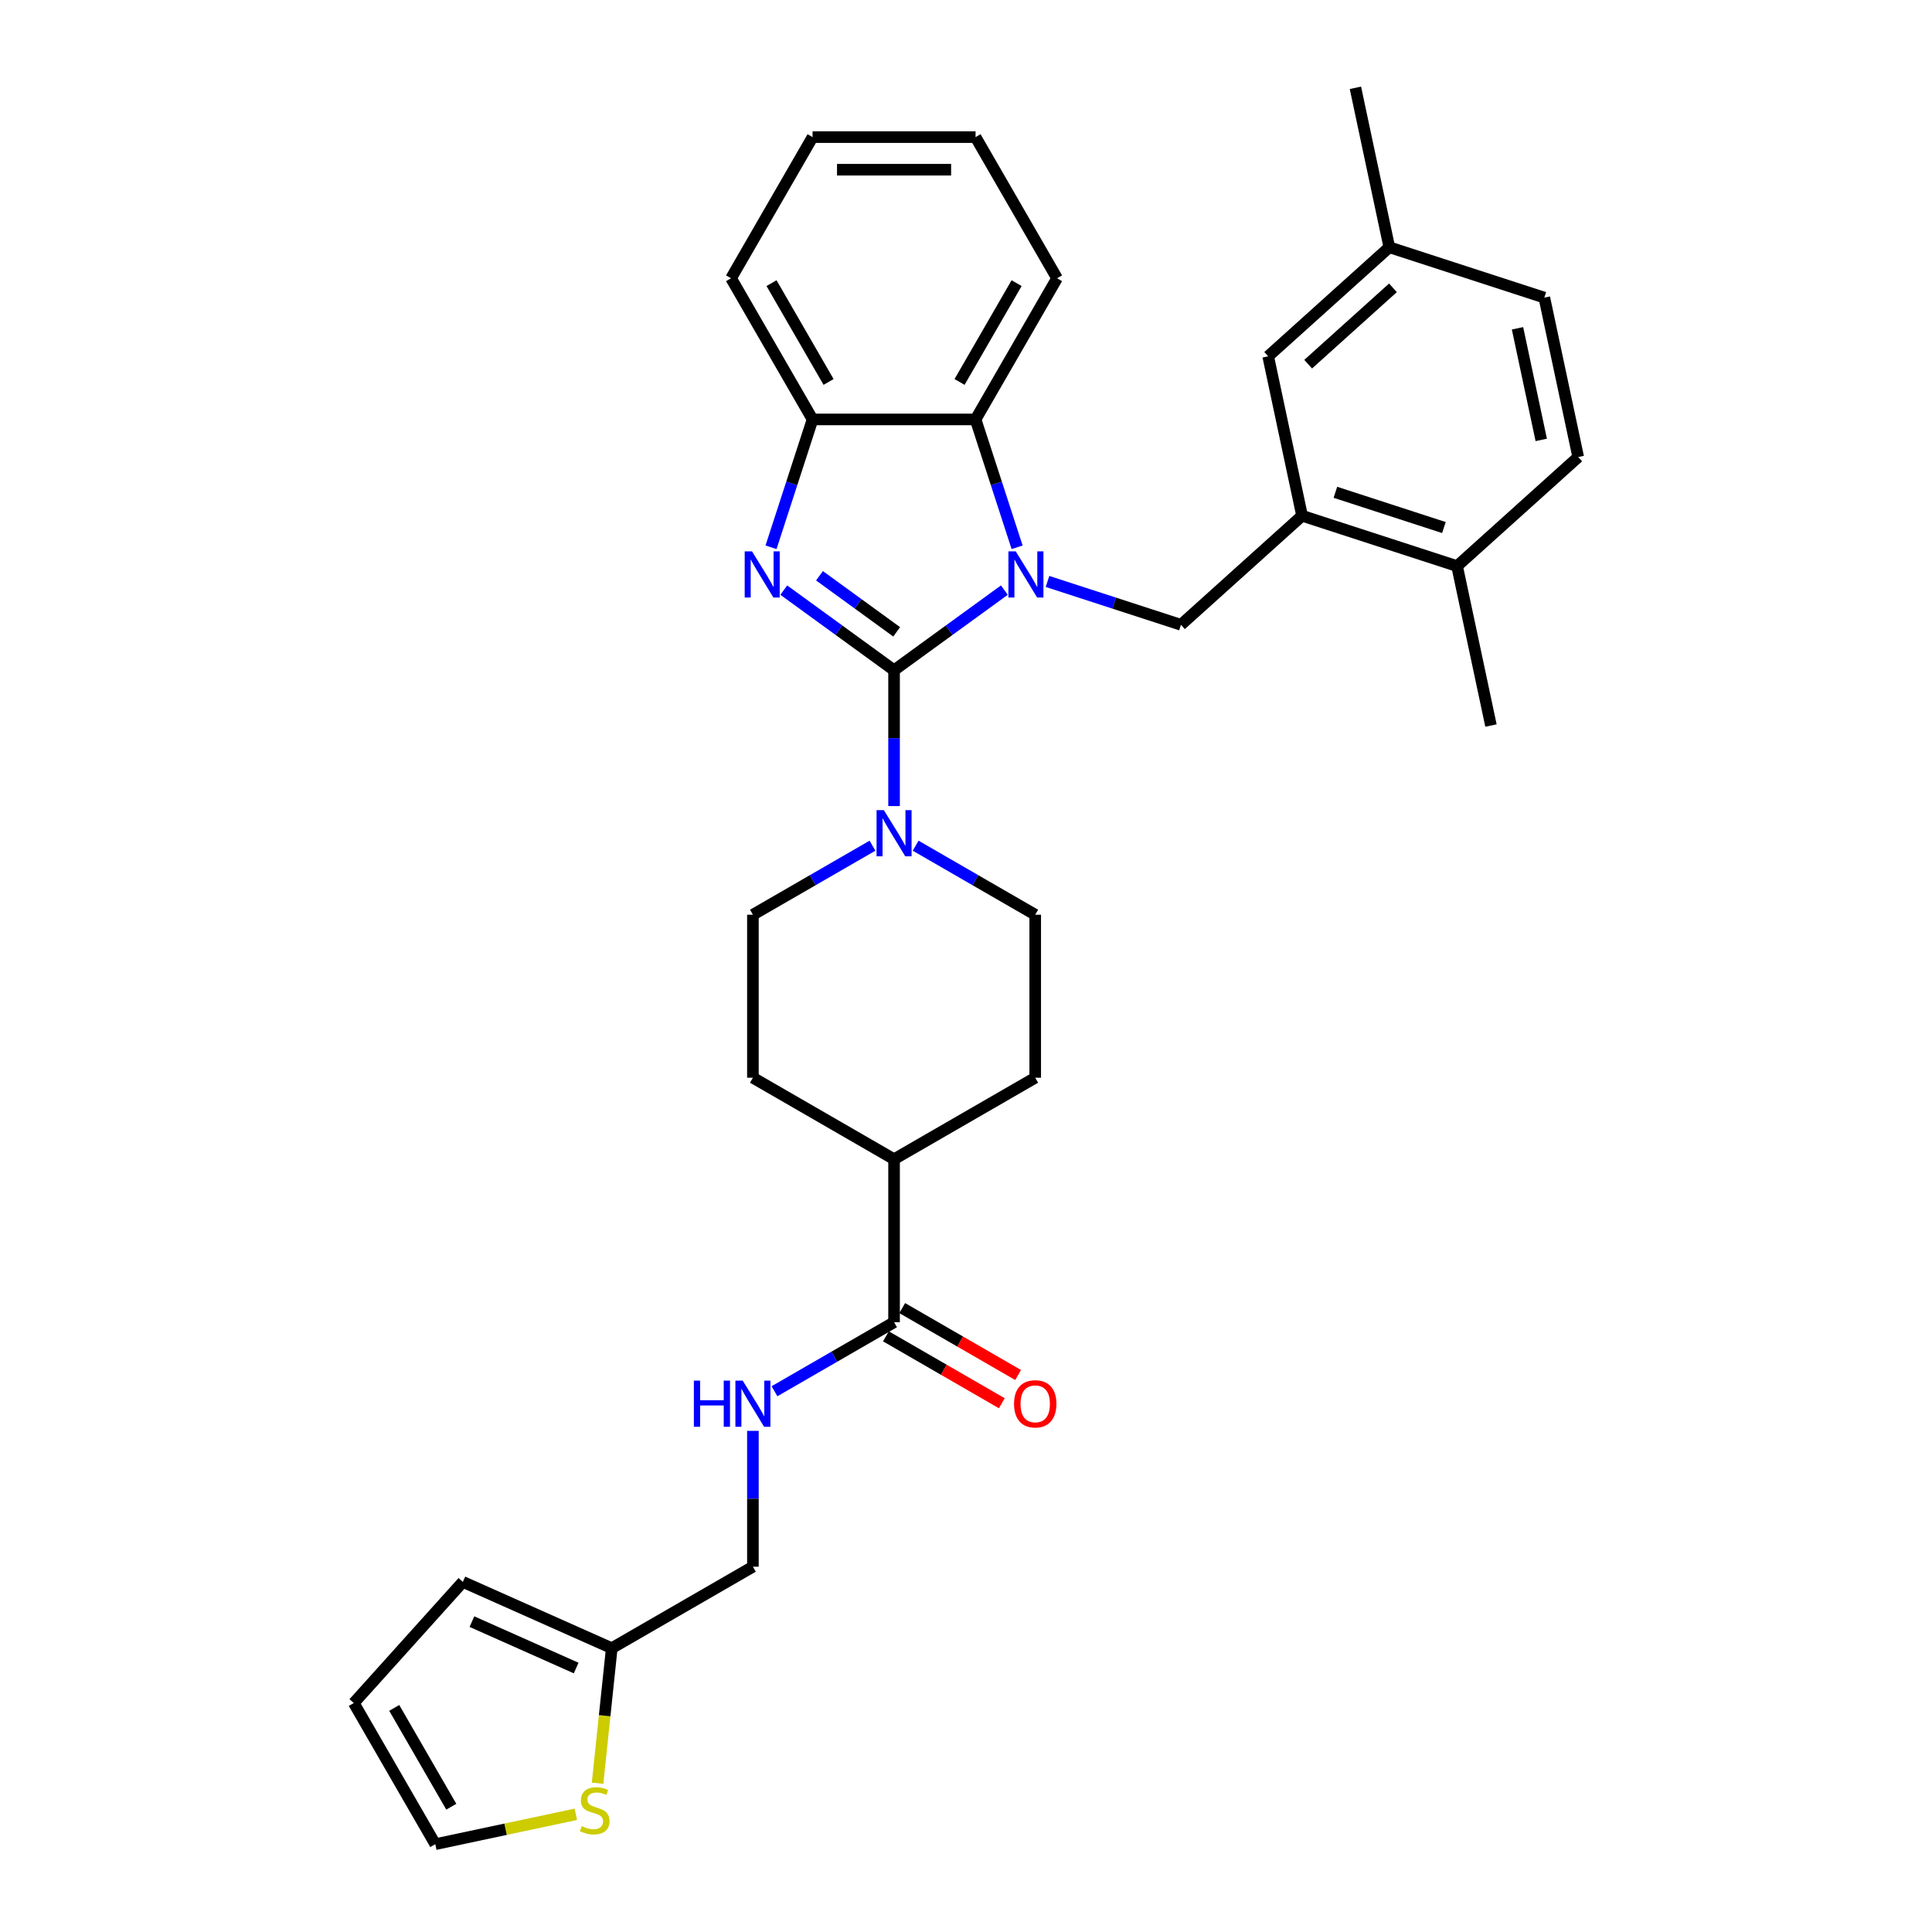 <?xml version='1.0' encoding='iso-8859-1'?>
<svg version='1.1' baseProfile='full'
              xmlns='http://www.w3.org/2000/svg'
                      xmlns:rdkit='http://www.rdkit.org/xml'
                      xmlns:xlink='http://www.w3.org/1999/xlink'
                  xml:space='preserve'
width='1000px' height='1000px' viewBox='0 0 1000 1000'>
<!-- END OF HEADER -->
<rect style='opacity:1.0;fill:#FFFFFF;stroke:none' width='1000' height='1000' x='0' y='0'> </rect>
<path class='bond-0' d='M 462.766,346.916 L 491.307,326.18' style='fill:none;fill-rule:evenodd;stroke:#000000;stroke-width:6px;stroke-linecap:butt;stroke-linejoin:miter;stroke-opacity:1' />
<path class='bond-0' d='M 491.307,326.18 L 519.848,305.443' style='fill:none;fill-rule:evenodd;stroke:#0000FF;stroke-width:6px;stroke-linecap:butt;stroke-linejoin:miter;stroke-opacity:1' />
<path class='bond-1' d='M 462.766,346.916 L 434.225,326.18' style='fill:none;fill-rule:evenodd;stroke:#000000;stroke-width:6px;stroke-linecap:butt;stroke-linejoin:miter;stroke-opacity:1' />
<path class='bond-1' d='M 434.225,326.18 L 405.684,305.443' style='fill:none;fill-rule:evenodd;stroke:#0000FF;stroke-width:6px;stroke-linecap:butt;stroke-linejoin:miter;stroke-opacity:1' />
<path class='bond-1' d='M 464.121,327.045 L 444.142,312.529' style='fill:none;fill-rule:evenodd;stroke:#000000;stroke-width:6px;stroke-linecap:butt;stroke-linejoin:miter;stroke-opacity:1' />
<path class='bond-1' d='M 444.142,312.529 L 424.164,298.014' style='fill:none;fill-rule:evenodd;stroke:#0000FF;stroke-width:6px;stroke-linecap:butt;stroke-linejoin:miter;stroke-opacity:1' />
<path class='bond-2' d='M 462.766,346.916 L 462.766,382.071' style='fill:none;fill-rule:evenodd;stroke:#000000;stroke-width:6px;stroke-linecap:butt;stroke-linejoin:miter;stroke-opacity:1' />
<path class='bond-2' d='M 462.766,382.071 L 462.766,417.225' style='fill:none;fill-rule:evenodd;stroke:#0000FF;stroke-width:6px;stroke-linecap:butt;stroke-linejoin:miter;stroke-opacity:1' />
<path class='bond-3' d='M 526.452,283.273 L 515.7,250.183' style='fill:none;fill-rule:evenodd;stroke:#0000FF;stroke-width:6px;stroke-linecap:butt;stroke-linejoin:miter;stroke-opacity:1' />
<path class='bond-3' d='M 515.7,250.183 L 504.948,217.093' style='fill:none;fill-rule:evenodd;stroke:#000000;stroke-width:6px;stroke-linecap:butt;stroke-linejoin:miter;stroke-opacity:1' />
<path class='bond-4' d='M 542.188,300.957 L 576.721,312.178' style='fill:none;fill-rule:evenodd;stroke:#0000FF;stroke-width:6px;stroke-linecap:butt;stroke-linejoin:miter;stroke-opacity:1' />
<path class='bond-4' d='M 576.721,312.178 L 611.254,323.398' style='fill:none;fill-rule:evenodd;stroke:#000000;stroke-width:6px;stroke-linecap:butt;stroke-linejoin:miter;stroke-opacity:1' />
<path class='bond-5' d='M 399.081,283.273 L 409.832,250.183' style='fill:none;fill-rule:evenodd;stroke:#0000FF;stroke-width:6px;stroke-linecap:butt;stroke-linejoin:miter;stroke-opacity:1' />
<path class='bond-5' d='M 409.832,250.183 L 420.584,217.093' style='fill:none;fill-rule:evenodd;stroke:#000000;stroke-width:6px;stroke-linecap:butt;stroke-linejoin:miter;stroke-opacity:1' />
<path class='bond-11' d='M 451.596,437.729 L 420.65,455.596' style='fill:none;fill-rule:evenodd;stroke:#0000FF;stroke-width:6px;stroke-linecap:butt;stroke-linejoin:miter;stroke-opacity:1' />
<path class='bond-11' d='M 420.65,455.596 L 389.704,473.463' style='fill:none;fill-rule:evenodd;stroke:#000000;stroke-width:6px;stroke-linecap:butt;stroke-linejoin:miter;stroke-opacity:1' />
<path class='bond-12' d='M 473.936,437.729 L 504.882,455.596' style='fill:none;fill-rule:evenodd;stroke:#0000FF;stroke-width:6px;stroke-linecap:butt;stroke-linejoin:miter;stroke-opacity:1' />
<path class='bond-12' d='M 504.882,455.596 L 535.828,473.463' style='fill:none;fill-rule:evenodd;stroke:#000000;stroke-width:6px;stroke-linecap:butt;stroke-linejoin:miter;stroke-opacity:1' />
<path class='bond-26' d='M 504.948,217.093 L 547.131,144.031' style='fill:none;fill-rule:evenodd;stroke:#000000;stroke-width:6px;stroke-linecap:butt;stroke-linejoin:miter;stroke-opacity:1' />
<path class='bond-26' d='M 496.663,197.697 L 526.191,146.554' style='fill:none;fill-rule:evenodd;stroke:#000000;stroke-width:6px;stroke-linecap:butt;stroke-linejoin:miter;stroke-opacity:1' />
<path class='bond-32' d='M 504.948,217.093 L 420.584,217.093' style='fill:none;fill-rule:evenodd;stroke:#000000;stroke-width:6px;stroke-linecap:butt;stroke-linejoin:miter;stroke-opacity:1' />
<path class='bond-6' d='M 611.254,323.398 L 673.949,266.947' style='fill:none;fill-rule:evenodd;stroke:#000000;stroke-width:6px;stroke-linecap:butt;stroke-linejoin:miter;stroke-opacity:1' />
<path class='bond-27' d='M 420.584,217.093 L 378.402,144.031' style='fill:none;fill-rule:evenodd;stroke:#000000;stroke-width:6px;stroke-linecap:butt;stroke-linejoin:miter;stroke-opacity:1' />
<path class='bond-27' d='M 428.869,197.697 L 399.341,146.554' style='fill:none;fill-rule:evenodd;stroke:#000000;stroke-width:6px;stroke-linecap:butt;stroke-linejoin:miter;stroke-opacity:1' />
<path class='bond-14' d='M 673.949,266.947 L 754.184,293.017' style='fill:none;fill-rule:evenodd;stroke:#000000;stroke-width:6px;stroke-linecap:butt;stroke-linejoin:miter;stroke-opacity:1' />
<path class='bond-14' d='M 691.198,254.811 L 747.363,273.06' style='fill:none;fill-rule:evenodd;stroke:#000000;stroke-width:6px;stroke-linecap:butt;stroke-linejoin:miter;stroke-opacity:1' />
<path class='bond-15' d='M 673.949,266.947 L 656.408,184.426' style='fill:none;fill-rule:evenodd;stroke:#000000;stroke-width:6px;stroke-linecap:butt;stroke-linejoin:miter;stroke-opacity:1' />
<path class='bond-7' d='M 462.766,684.374 L 462.766,600.009' style='fill:none;fill-rule:evenodd;stroke:#000000;stroke-width:6px;stroke-linecap:butt;stroke-linejoin:miter;stroke-opacity:1' />
<path class='bond-8' d='M 462.766,684.374 L 431.82,702.241' style='fill:none;fill-rule:evenodd;stroke:#000000;stroke-width:6px;stroke-linecap:butt;stroke-linejoin:miter;stroke-opacity:1' />
<path class='bond-8' d='M 431.82,702.241 L 400.874,720.107' style='fill:none;fill-rule:evenodd;stroke:#0000FF;stroke-width:6px;stroke-linecap:butt;stroke-linejoin:miter;stroke-opacity:1' />
<path class='bond-17' d='M 458.548,691.68 L 488.54,708.996' style='fill:none;fill-rule:evenodd;stroke:#000000;stroke-width:6px;stroke-linecap:butt;stroke-linejoin:miter;stroke-opacity:1' />
<path class='bond-17' d='M 488.54,708.996 L 518.533,726.313' style='fill:none;fill-rule:evenodd;stroke:#FF0000;stroke-width:6px;stroke-linecap:butt;stroke-linejoin:miter;stroke-opacity:1' />
<path class='bond-17' d='M 466.984,677.068 L 496.977,694.384' style='fill:none;fill-rule:evenodd;stroke:#000000;stroke-width:6px;stroke-linecap:butt;stroke-linejoin:miter;stroke-opacity:1' />
<path class='bond-17' d='M 496.977,694.384 L 526.97,711.7' style='fill:none;fill-rule:evenodd;stroke:#FF0000;stroke-width:6px;stroke-linecap:butt;stroke-linejoin:miter;stroke-opacity:1' />
<path class='bond-22' d='M 389.704,740.611 L 389.704,775.766' style='fill:none;fill-rule:evenodd;stroke:#0000FF;stroke-width:6px;stroke-linecap:butt;stroke-linejoin:miter;stroke-opacity:1' />
<path class='bond-22' d='M 389.704,775.766 L 389.704,810.921' style='fill:none;fill-rule:evenodd;stroke:#000000;stroke-width:6px;stroke-linecap:butt;stroke-linejoin:miter;stroke-opacity:1' />
<path class='bond-9' d='M 309.298,922.984 L 312.97,888.043' style='fill:none;fill-rule:evenodd;stroke:#CCCC00;stroke-width:6px;stroke-linecap:butt;stroke-linejoin:miter;stroke-opacity:1' />
<path class='bond-9' d='M 312.97,888.043 L 316.643,853.103' style='fill:none;fill-rule:evenodd;stroke:#000000;stroke-width:6px;stroke-linecap:butt;stroke-linejoin:miter;stroke-opacity:1' />
<path class='bond-16' d='M 298.055,939.082 L 261.679,946.814' style='fill:none;fill-rule:evenodd;stroke:#CCCC00;stroke-width:6px;stroke-linecap:butt;stroke-linejoin:miter;stroke-opacity:1' />
<path class='bond-16' d='M 261.679,946.814 L 225.303,954.545' style='fill:none;fill-rule:evenodd;stroke:#000000;stroke-width:6px;stroke-linecap:butt;stroke-linejoin:miter;stroke-opacity:1' />
<path class='bond-10' d='M 316.643,853.103 L 389.704,810.921' style='fill:none;fill-rule:evenodd;stroke:#000000;stroke-width:6px;stroke-linecap:butt;stroke-linejoin:miter;stroke-opacity:1' />
<path class='bond-18' d='M 316.643,853.103 L 239.572,818.789' style='fill:none;fill-rule:evenodd;stroke:#000000;stroke-width:6px;stroke-linecap:butt;stroke-linejoin:miter;stroke-opacity:1' />
<path class='bond-18' d='M 298.219,863.37 L 244.27,839.35' style='fill:none;fill-rule:evenodd;stroke:#000000;stroke-width:6px;stroke-linecap:butt;stroke-linejoin:miter;stroke-opacity:1' />
<path class='bond-21' d='M 389.704,473.463 L 389.704,557.827' style='fill:none;fill-rule:evenodd;stroke:#000000;stroke-width:6px;stroke-linecap:butt;stroke-linejoin:miter;stroke-opacity:1' />
<path class='bond-20' d='M 535.828,473.463 L 535.828,557.827' style='fill:none;fill-rule:evenodd;stroke:#000000;stroke-width:6px;stroke-linecap:butt;stroke-linejoin:miter;stroke-opacity:1' />
<path class='bond-13' d='M 462.766,600.009 L 535.828,557.827' style='fill:none;fill-rule:evenodd;stroke:#000000;stroke-width:6px;stroke-linecap:butt;stroke-linejoin:miter;stroke-opacity:1' />
<path class='bond-33' d='M 462.766,600.009 L 389.704,557.827' style='fill:none;fill-rule:evenodd;stroke:#000000;stroke-width:6px;stroke-linecap:butt;stroke-linejoin:miter;stroke-opacity:1' />
<path class='bond-23' d='M 754.184,293.017 L 816.879,236.566' style='fill:none;fill-rule:evenodd;stroke:#000000;stroke-width:6px;stroke-linecap:butt;stroke-linejoin:miter;stroke-opacity:1' />
<path class='bond-28' d='M 754.184,293.017 L 771.724,375.538' style='fill:none;fill-rule:evenodd;stroke:#000000;stroke-width:6px;stroke-linecap:butt;stroke-linejoin:miter;stroke-opacity:1' />
<path class='bond-24' d='M 656.408,184.426 L 719.103,127.975' style='fill:none;fill-rule:evenodd;stroke:#000000;stroke-width:6px;stroke-linecap:butt;stroke-linejoin:miter;stroke-opacity:1' />
<path class='bond-24' d='M 677.103,188.498 L 720.989,148.982' style='fill:none;fill-rule:evenodd;stroke:#000000;stroke-width:6px;stroke-linecap:butt;stroke-linejoin:miter;stroke-opacity:1' />
<path class='bond-36' d='M 225.303,954.545 L 183.121,881.484' style='fill:none;fill-rule:evenodd;stroke:#000000;stroke-width:6px;stroke-linecap:butt;stroke-linejoin:miter;stroke-opacity:1' />
<path class='bond-36' d='M 233.588,935.15 L 204.061,884.007' style='fill:none;fill-rule:evenodd;stroke:#000000;stroke-width:6px;stroke-linecap:butt;stroke-linejoin:miter;stroke-opacity:1' />
<path class='bond-19' d='M 239.572,818.789 L 183.121,881.484' style='fill:none;fill-rule:evenodd;stroke:#000000;stroke-width:6px;stroke-linecap:butt;stroke-linejoin:miter;stroke-opacity:1' />
<path class='bond-35' d='M 816.879,236.566 L 799.339,154.045' style='fill:none;fill-rule:evenodd;stroke:#000000;stroke-width:6px;stroke-linecap:butt;stroke-linejoin:miter;stroke-opacity:1' />
<path class='bond-35' d='M 797.744,227.696 L 785.466,169.932' style='fill:none;fill-rule:evenodd;stroke:#000000;stroke-width:6px;stroke-linecap:butt;stroke-linejoin:miter;stroke-opacity:1' />
<path class='bond-25' d='M 719.103,127.975 L 799.339,154.045' style='fill:none;fill-rule:evenodd;stroke:#000000;stroke-width:6px;stroke-linecap:butt;stroke-linejoin:miter;stroke-opacity:1' />
<path class='bond-29' d='M 719.103,127.975 L 701.563,45.455' style='fill:none;fill-rule:evenodd;stroke:#000000;stroke-width:6px;stroke-linecap:butt;stroke-linejoin:miter;stroke-opacity:1' />
<path class='bond-30' d='M 547.131,144.031 L 504.948,70.969' style='fill:none;fill-rule:evenodd;stroke:#000000;stroke-width:6px;stroke-linecap:butt;stroke-linejoin:miter;stroke-opacity:1' />
<path class='bond-31' d='M 378.402,144.031 L 420.584,70.969' style='fill:none;fill-rule:evenodd;stroke:#000000;stroke-width:6px;stroke-linecap:butt;stroke-linejoin:miter;stroke-opacity:1' />
<path class='bond-34' d='M 504.948,70.969 L 420.584,70.969' style='fill:none;fill-rule:evenodd;stroke:#000000;stroke-width:6px;stroke-linecap:butt;stroke-linejoin:miter;stroke-opacity:1' />
<path class='bond-34' d='M 492.294,87.842 L 433.238,87.842' style='fill:none;fill-rule:evenodd;stroke:#000000;stroke-width:6px;stroke-linecap:butt;stroke-linejoin:miter;stroke-opacity:1' />
<path  class='atom-1' d='M 525.737 285.382
L 533.566 298.037
Q 534.342 299.285, 535.591 301.546
Q 536.839 303.807, 536.907 303.942
L 536.907 285.382
L 540.079 285.382
L 540.079 309.274
L 536.806 309.274
L 528.403 295.438
Q 527.424 293.818, 526.378 291.962
Q 525.366 290.106, 525.062 289.533
L 525.062 309.274
L 521.958 309.274
L 521.958 285.382
L 525.737 285.382
' fill='#0000FF'/>
<path  class='atom-2' d='M 389.233 285.382
L 397.062 298.037
Q 397.838 299.285, 399.086 301.546
Q 400.335 303.807, 400.402 303.942
L 400.402 285.382
L 403.575 285.382
L 403.575 309.274
L 400.301 309.274
L 391.898 295.438
Q 390.92 293.818, 389.874 291.962
Q 388.861 290.106, 388.558 289.533
L 388.558 309.274
L 385.453 309.274
L 385.453 285.382
L 389.233 285.382
' fill='#0000FF'/>
<path  class='atom-3' d='M 457.485 419.335
L 465.314 431.989
Q 466.09 433.238, 467.339 435.499
Q 468.587 437.76, 468.655 437.895
L 468.655 419.335
L 471.827 419.335
L 471.827 443.227
L 468.553 443.227
L 460.151 429.391
Q 459.172 427.771, 458.126 425.915
Q 457.114 424.059, 456.81 423.485
L 456.81 443.227
L 453.705 443.227
L 453.705 419.335
L 457.485 419.335
' fill='#0000FF'/>
<path  class='atom-9' d='M 359.147 714.61
L 362.387 714.61
L 362.387 724.768
L 374.603 724.768
L 374.603 714.61
L 377.843 714.61
L 377.843 738.502
L 374.603 738.502
L 374.603 727.467
L 362.387 727.467
L 362.387 738.502
L 359.147 738.502
L 359.147 714.61
' fill='#0000FF'/>
<path  class='atom-9' d='M 384.423 714.61
L 392.252 727.265
Q 393.028 728.513, 394.277 730.774
Q 395.525 733.035, 395.593 733.17
L 395.593 714.61
L 398.765 714.61
L 398.765 738.502
L 395.492 738.502
L 387.089 724.666
Q 386.11 723.047, 385.064 721.191
Q 384.052 719.335, 383.748 718.761
L 383.748 738.502
L 380.644 738.502
L 380.644 714.61
L 384.423 714.61
' fill='#0000FF'/>
<path  class='atom-10' d='M 301.075 945.205
Q 301.345 945.307, 302.458 945.779
Q 303.572 946.251, 304.787 946.555
Q 306.036 946.825, 307.25 946.825
Q 309.511 946.825, 310.827 945.745
Q 312.144 944.632, 312.144 942.708
Q 312.144 941.392, 311.469 940.582
Q 310.827 939.772, 309.815 939.334
Q 308.803 938.895, 307.115 938.389
Q 304.989 937.748, 303.707 937.14
Q 302.458 936.533, 301.547 935.25
Q 300.67 933.968, 300.67 931.808
Q 300.67 928.805, 302.695 926.949
Q 304.753 925.093, 308.803 925.093
Q 311.57 925.093, 314.708 926.409
L 313.932 929.007
Q 311.064 927.826, 308.904 927.826
Q 306.575 927.826, 305.293 928.805
Q 304.011 929.75, 304.045 931.403
Q 304.045 932.686, 304.686 933.462
Q 305.361 934.238, 306.305 934.677
Q 307.284 935.115, 308.904 935.622
Q 311.064 936.296, 312.346 936.971
Q 313.628 937.646, 314.539 939.03
Q 315.484 940.38, 315.484 942.708
Q 315.484 946.015, 313.257 947.804
Q 311.064 949.559, 307.385 949.559
Q 305.259 949.559, 303.64 949.086
Q 302.054 948.647, 300.164 947.871
L 301.075 945.205
' fill='#CCCC00'/>
<path  class='atom-18' d='M 524.86 726.624
Q 524.86 720.887, 527.695 717.681
Q 530.53 714.475, 535.828 714.475
Q 541.126 714.475, 543.961 717.681
Q 546.795 720.887, 546.795 726.624
Q 546.795 732.428, 543.927 735.735
Q 541.058 739.008, 535.828 739.008
Q 530.563 739.008, 527.695 735.735
Q 524.86 732.462, 524.86 726.624
M 535.828 736.309
Q 539.472 736.309, 541.43 733.879
Q 543.421 731.416, 543.421 726.624
Q 543.421 721.933, 541.43 719.571
Q 539.472 717.175, 535.828 717.175
Q 532.183 717.175, 530.192 719.537
Q 528.235 721.899, 528.235 726.624
Q 528.235 731.449, 530.192 733.879
Q 532.183 736.309, 535.828 736.309
' fill='#FF0000'/>
</svg>
